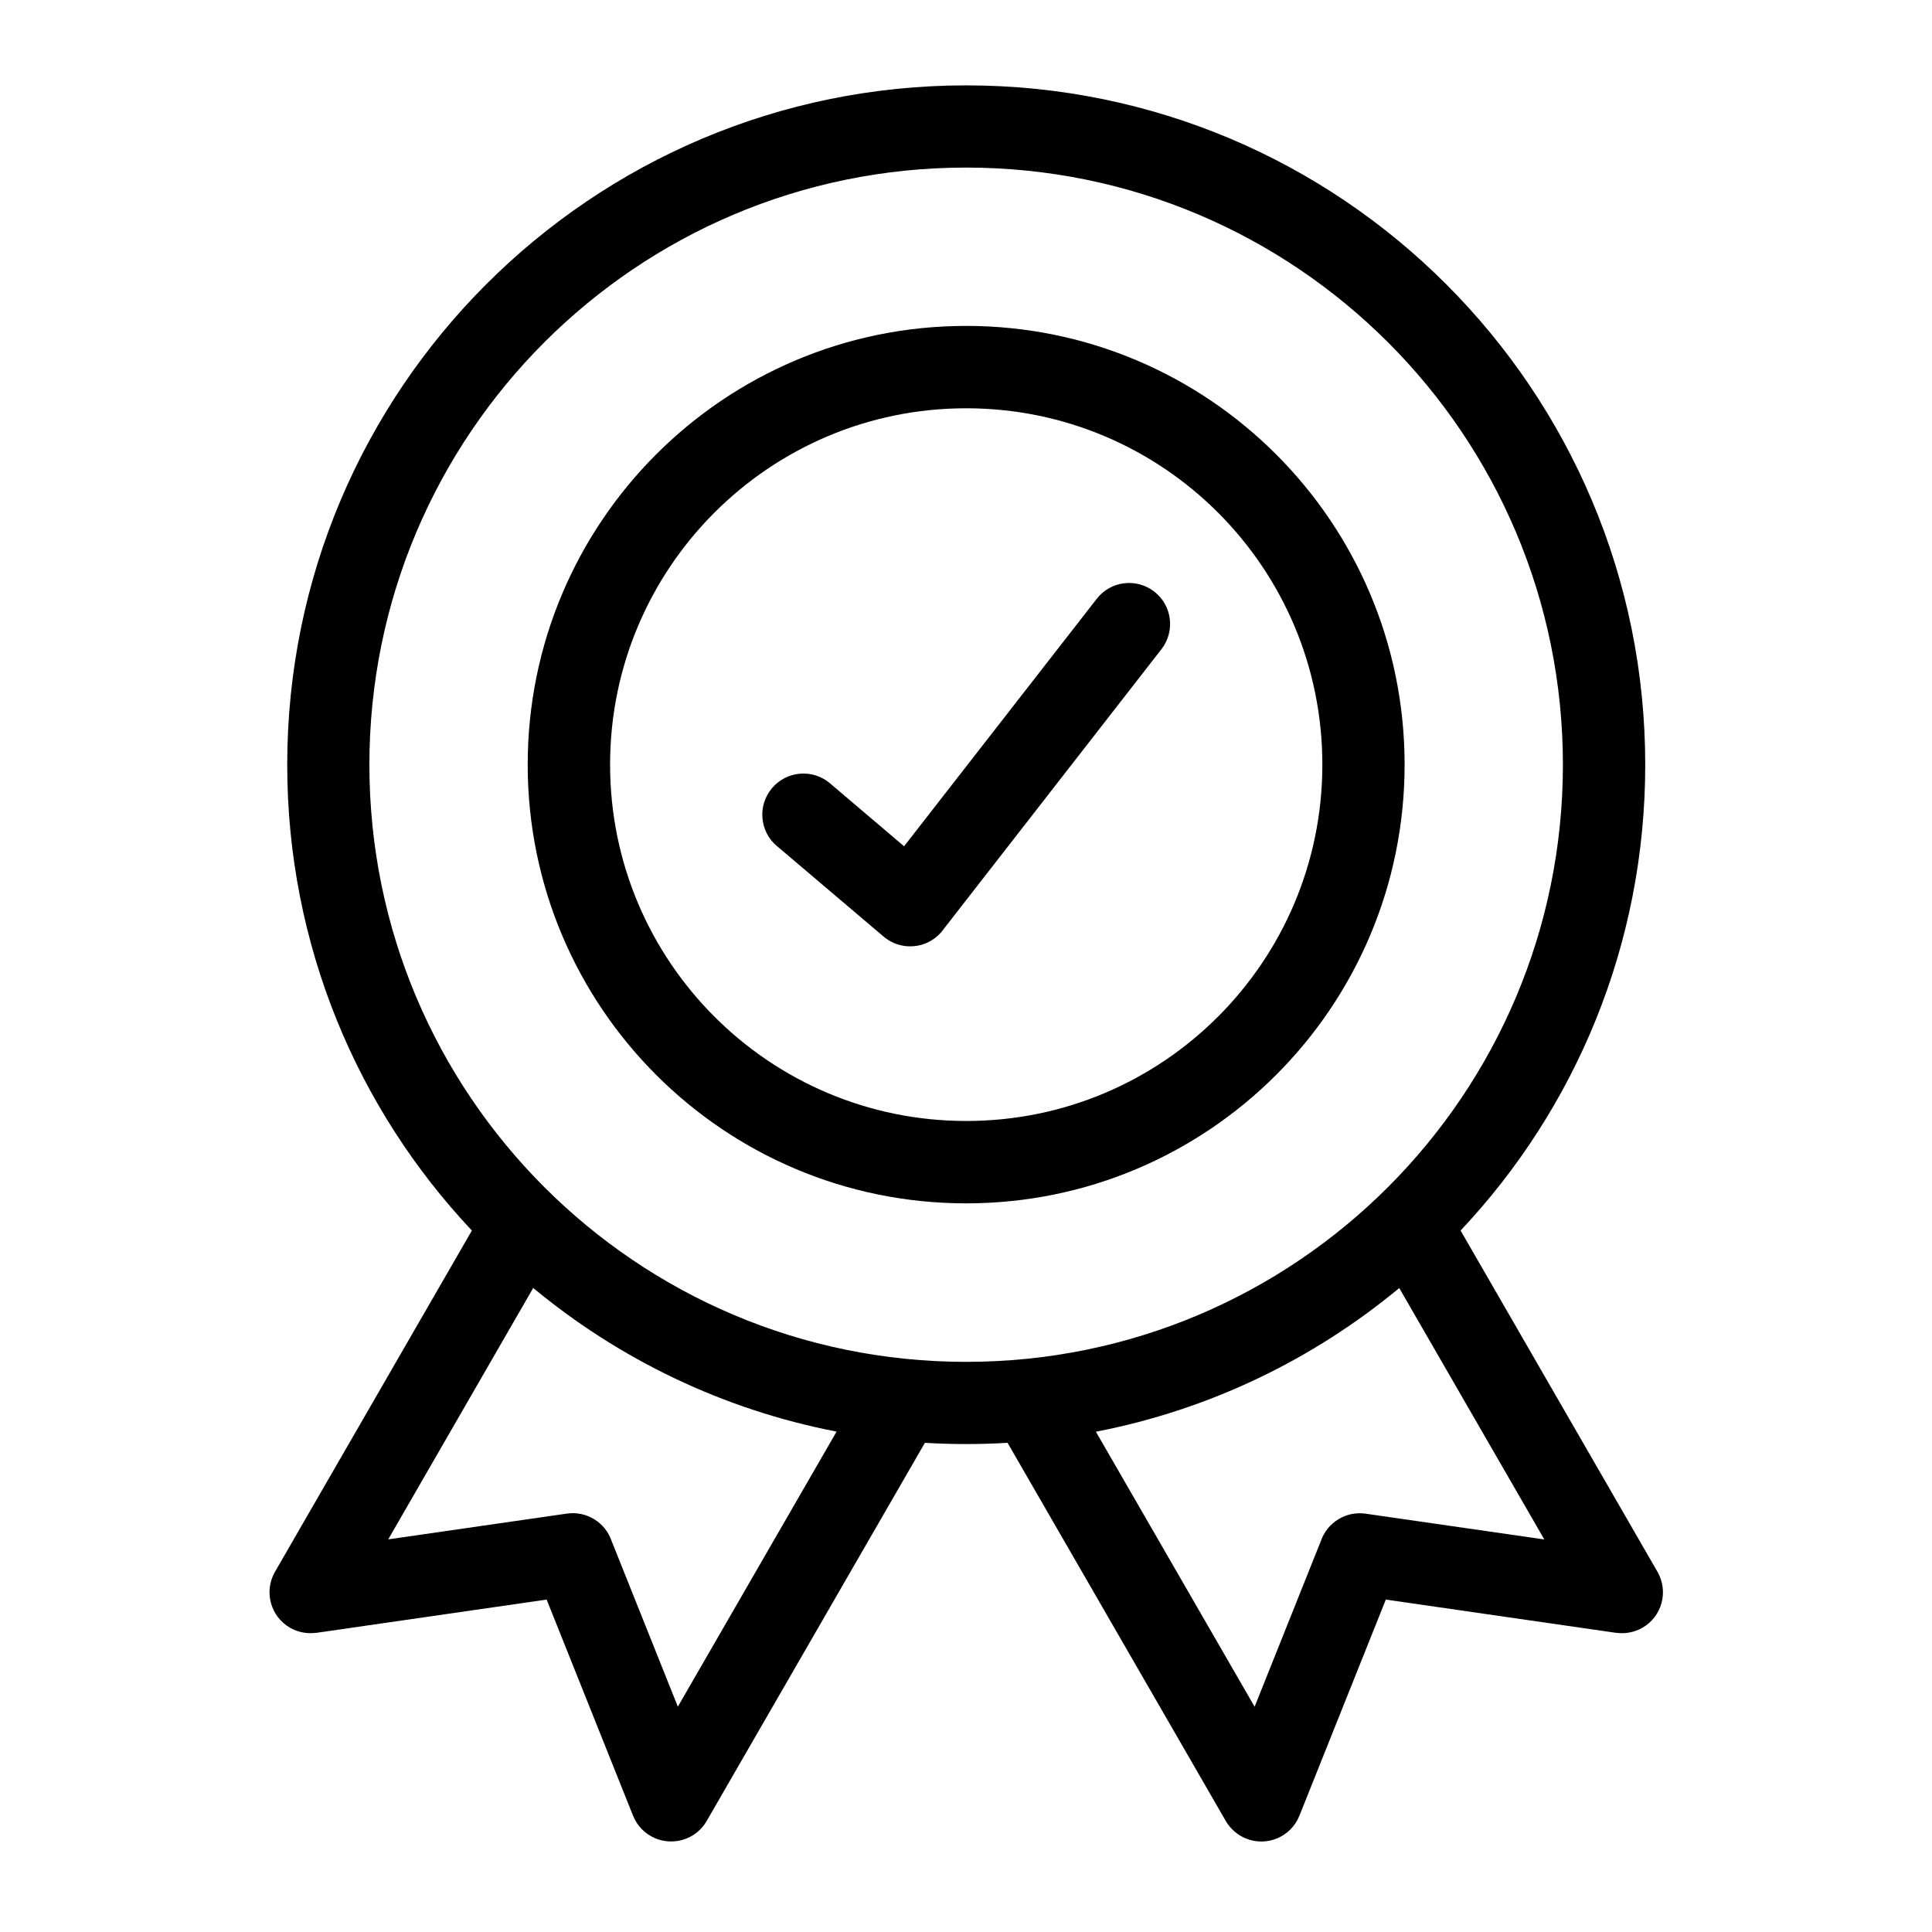 <svg version="1.2" preserveAspectRatio="xMidYMid meet" height="500" viewBox="0 0 375 375" zoomAndPan="magnify" width="500" xmlns:xlink="http://www.w3.org/1999/xlink" xmlns="http://www.w3.org/2000/svg"><defs><clipPath id="6f61c4e2a2"><path d="M 52 16.605 L 323 16.605 L 323 358 L 52 358 Z M 52 16.605"></path></clipPath></defs><g id="433295d301"><g clip-path="url(#6f61c4e2a2)" clip-rule="nonzero"><path d="M 187.527 63.258 C 211.02 63.258 232.301 72.789 247.707 88.203 C 263.109 103.613 272.633 124.895 272.633 148.414 C 272.633 171.918 263.109 193.215 247.707 208.629 C 232.301 224.043 211.035 233.57 187.527 233.57 C 164.039 233.57 142.754 224.043 127.352 208.629 C 111.949 193.215 102.426 171.918 102.426 148.414 C 102.426 124.91 111.949 103.613 127.352 88.203 C 142.754 72.789 164.039 63.258 187.527 63.258 Z M 150.777 164.211 C 147.422 161.367 147.008 156.328 149.852 152.973 C 152.695 149.613 157.727 149.184 161.082 152.027 L 175.48 164.262 L 212.887 116.215 C 215.586 112.746 220.59 112.137 224.055 114.84 C 227.523 117.543 228.133 122.547 225.43 126.016 L 183.215 180.266 C 183.07 180.473 182.91 180.68 182.75 180.871 C 179.906 184.23 174.875 184.645 171.52 181.801 L 150.793 164.211 Z M 103.496 249.992 L 75.355 298.789 L 110.047 293.785 C 113.883 293.242 117.477 295.527 118.691 299.047 L 131.57 331.262 L 162.379 277.875 C 140.297 273.609 120.16 263.805 103.496 249.992 Z M 179.523 280.051 L 137.164 353.457 C 136.301 354.941 134.957 356.172 133.23 356.859 C 129.141 358.492 124.508 356.508 122.879 352.434 L 106.102 310.477 L 61.375 316.938 L 61.375 316.922 C 59.68 317.16 57.891 316.855 56.293 315.945 C 52.492 313.754 51.18 308.895 53.371 305.09 L 91.59 238.848 C 69.363 215.25 55.75 183.43 55.75 148.449 C 55.75 112.023 70.5 79.07 94.355 55.199 C 118.211 31.328 151.16 16.57 187.543 16.57 C 223.945 16.57 256.895 31.328 280.734 55.199 C 304.59 79.07 319.34 112.023 319.34 148.449 C 319.34 183.43 305.727 215.25 283.5 238.848 L 321.719 305.09 C 323.91 308.895 322.598 313.77 318.797 315.945 C 317.199 316.855 315.406 317.16 313.715 316.922 L 313.715 316.938 L 268.988 310.477 L 252.211 352.434 C 250.582 356.523 245.934 358.508 241.855 356.859 C 240.148 356.172 238.789 354.941 237.926 353.457 L 195.566 280.051 C 192.914 280.211 190.246 280.289 187.543 280.289 C 184.844 280.289 182.176 280.211 179.523 280.051 Z M 212.711 277.891 L 243.52 331.277 L 256.398 299.062 C 257.629 295.543 261.207 293.258 265.043 293.801 L 299.75 298.805 L 271.594 250.008 C 254.93 263.824 234.809 273.625 212.727 277.891 Z M 269.438 66.473 C 248.473 45.512 219.52 32.527 187.527 32.527 C 155.539 32.527 126.586 45.496 105.621 66.473 C 84.672 87.449 71.699 116.422 71.699 148.43 C 71.699 180.441 84.656 209.414 105.621 230.391 C 126.586 251.367 155.539 264.336 187.527 264.336 C 219.52 264.336 248.473 251.367 269.438 230.391 C 290.387 209.414 303.359 180.441 303.359 148.43 C 303.359 116.422 290.402 87.449 269.438 66.473 Z M 236.426 99.504 C 223.914 86.988 206.625 79.246 187.543 79.246 C 168.449 79.246 151.176 86.988 138.664 99.504 C 126.152 112.023 118.418 129.324 118.418 148.414 C 118.418 167.523 126.152 184.805 138.664 197.324 C 151.176 209.844 168.465 217.582 187.543 217.582 C 206.641 217.582 223.914 209.844 236.426 197.324 C 248.938 184.805 256.668 167.508 256.668 148.414 C 256.668 129.309 248.938 112.023 236.426 99.504 Z M 236.426 99.504" style="stroke:none;fill-rule:nonzero;fill:#000000;fill-opacity:1;"></path></g></g></svg>